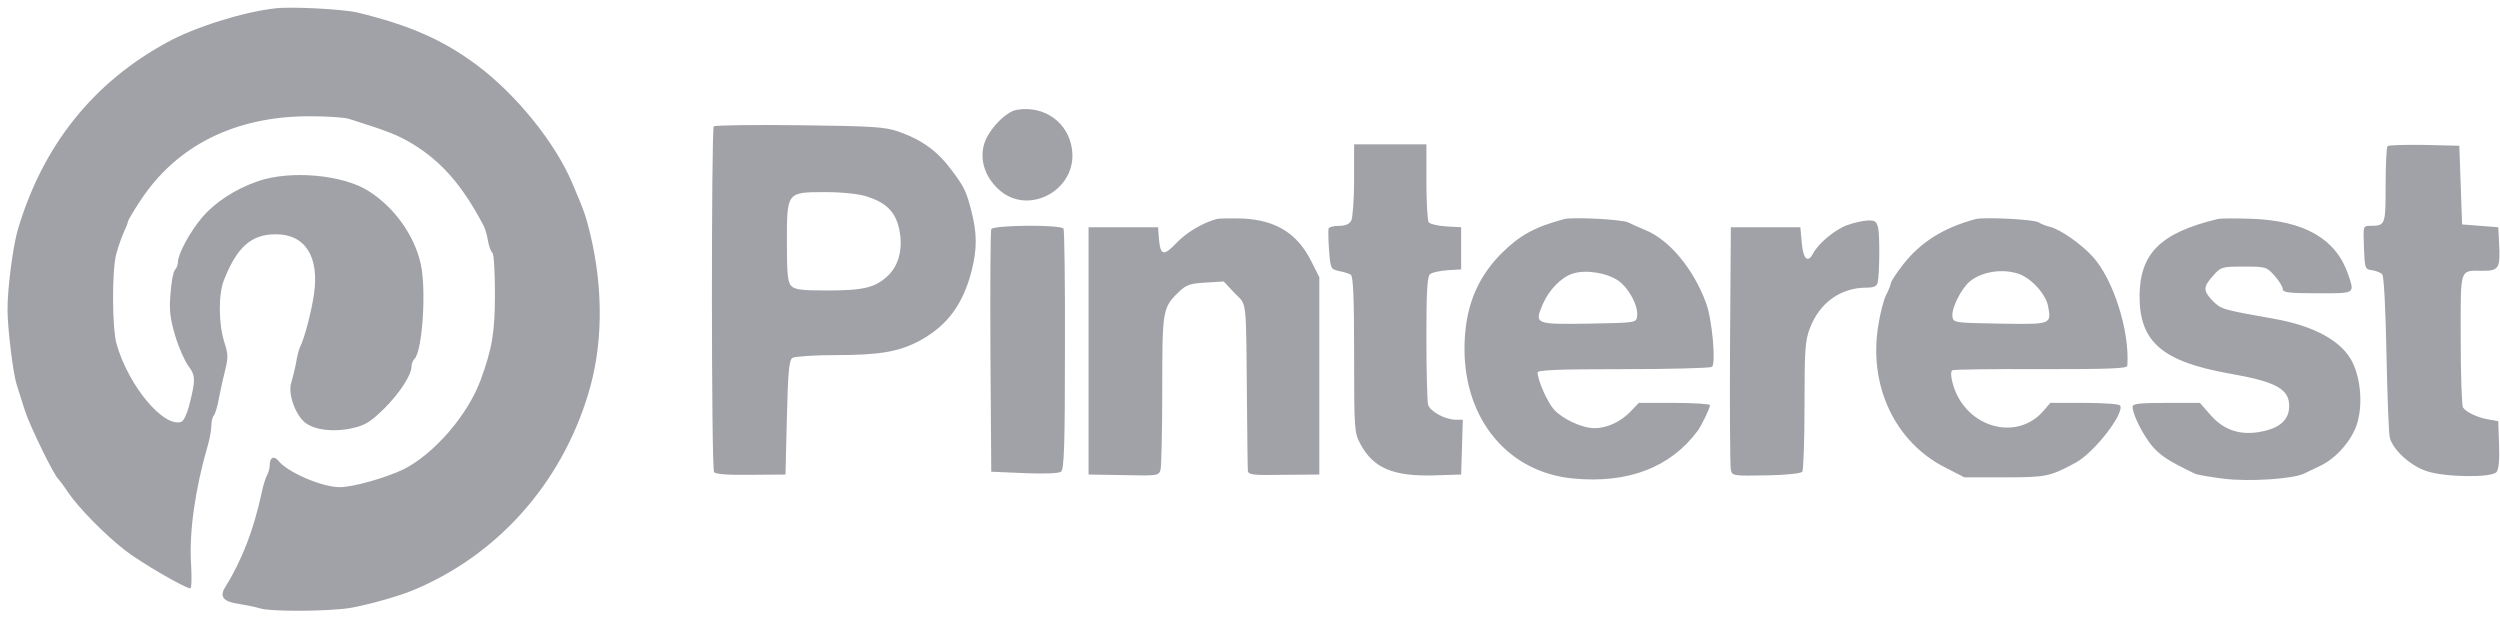 <svg width="131" height="33" viewBox="0 0 131 33" fill="none" xmlns="http://www.w3.org/2000/svg">
<path d="M14.425 0.437C12.735 0.628 10.2 1.423 8.758 2.219C4.882 4.324 2.26 7.608 0.949 11.981C0.686 12.835 0.38 15.162 0.395 16.252C0.395 17.209 0.686 19.55 0.861 20.109C0.949 20.375 1.138 21.008 1.298 21.494C1.561 22.318 2.828 24.91 3.047 25.087C3.09 25.131 3.323 25.425 3.542 25.764C4.081 26.574 5.494 28.017 6.558 28.841C7.374 29.474 9.676 30.814 9.967 30.829C10.04 30.829 10.055 30.27 10.011 29.533C9.909 27.899 10.215 25.675 10.87 23.408C10.987 23.025 11.074 22.524 11.074 22.303C11.074 22.083 11.133 21.847 11.206 21.773C11.278 21.685 11.409 21.258 11.482 20.816C11.57 20.375 11.716 19.697 11.817 19.314C11.963 18.74 11.949 18.519 11.745 17.901C11.453 16.958 11.439 15.427 11.73 14.691C12.415 12.938 13.172 12.276 14.454 12.276C15.999 12.276 16.742 13.454 16.451 15.427C16.319 16.325 15.955 17.739 15.722 18.18C15.664 18.313 15.562 18.681 15.518 18.99C15.46 19.314 15.343 19.771 15.27 20.021C15.066 20.595 15.46 21.715 15.984 22.142C16.48 22.539 17.514 22.657 18.461 22.436C19.131 22.289 19.408 22.112 20.107 21.435C20.938 20.61 21.564 19.653 21.564 19.197C21.564 19.064 21.637 18.887 21.725 18.799C22.133 18.387 22.351 15.177 22.045 13.822C21.71 12.335 20.676 10.877 19.335 10.023C17.995 9.154 15.227 8.904 13.522 9.493C12.327 9.905 11.264 10.597 10.579 11.407C9.967 12.129 9.326 13.306 9.326 13.719C9.326 13.866 9.253 14.057 9.166 14.146C9.078 14.234 8.976 14.794 8.933 15.397C8.86 16.296 8.918 16.708 9.18 17.591C9.355 18.195 9.676 18.902 9.865 19.167C10.258 19.697 10.258 19.903 9.894 21.317C9.792 21.7 9.617 22.053 9.515 22.097C8.598 22.451 6.733 20.227 6.106 18.018C5.873 17.179 5.859 14.19 6.092 13.306C6.194 12.938 6.368 12.438 6.485 12.173C6.602 11.922 6.704 11.672 6.704 11.613C6.704 11.554 6.995 11.053 7.359 10.509C9.253 7.623 12.327 6.091 16.217 6.091C17.106 6.091 18.024 6.15 18.272 6.224C20.282 6.857 20.821 7.063 21.608 7.534C23.138 8.462 24.245 9.728 25.352 11.849C25.425 11.981 25.527 12.335 25.571 12.629C25.629 12.924 25.731 13.203 25.804 13.248C25.877 13.292 25.935 14.249 25.935 15.383C25.935 17.43 25.79 18.254 25.178 19.933C24.493 21.773 22.73 23.805 21.127 24.601C20.209 25.042 18.49 25.528 17.805 25.528C16.888 25.528 15.081 24.762 14.586 24.144C14.352 23.864 14.134 23.967 14.134 24.365C14.134 24.512 14.076 24.762 13.988 24.91C13.915 25.042 13.784 25.455 13.711 25.823C13.289 27.766 12.692 29.342 11.774 30.814C11.497 31.271 11.73 31.536 12.488 31.639C12.866 31.698 13.376 31.801 13.61 31.875C14.192 32.066 17.354 32.037 18.417 31.845C19.379 31.669 20.938 31.227 21.637 30.932C26.037 29.106 29.374 25.396 30.816 20.669C31.588 18.151 31.632 15.221 30.933 12.276C30.699 11.319 30.627 11.098 30 9.625C29.097 7.475 27.057 4.957 24.988 3.411C23.211 2.086 21.462 1.32 18.738 0.658C17.98 0.481 15.285 0.334 14.425 0.437V0.437ZM53.282 5.753C52.714 5.841 51.81 6.783 51.577 7.52C51.33 8.329 51.577 9.198 52.277 9.876C53.821 11.392 56.502 9.964 56.167 7.785C55.963 6.4 54.71 5.517 53.282 5.753ZM37.401 6.621C37.27 6.769 37.27 24.527 37.416 24.733C37.489 24.851 38.115 24.895 39.339 24.88L41.16 24.866L41.233 21.876C41.291 19.447 41.35 18.858 41.525 18.755C41.641 18.681 42.632 18.608 43.724 18.608C46.114 18.608 47.119 18.431 48.212 17.842C49.64 17.061 50.47 15.942 50.922 14.161C51.199 13.041 51.199 12.232 50.907 11.083C50.645 10.052 50.528 9.802 49.902 8.963C49.13 7.917 48.343 7.343 47.061 6.886C46.347 6.651 45.75 6.607 41.889 6.562C39.485 6.533 37.46 6.562 37.401 6.621V6.621ZM45.4 10.288C46.376 10.597 46.857 11.039 47.075 11.834C47.352 12.879 47.148 13.851 46.536 14.44C45.866 15.073 45.269 15.221 43.316 15.221C42.034 15.221 41.641 15.177 41.466 14.985C41.277 14.808 41.233 14.381 41.233 12.703C41.233 10.052 41.218 10.067 43.244 10.067C44.118 10.067 44.963 10.155 45.4 10.288ZM70.955 9.419C70.955 10.435 70.882 11.392 70.809 11.554C70.707 11.746 70.503 11.834 70.153 11.834C69.891 11.834 69.643 11.893 69.614 11.981C69.6 12.055 69.6 12.57 69.643 13.115C69.716 14.087 69.731 14.102 70.168 14.205C70.416 14.249 70.692 14.337 70.78 14.396C70.911 14.47 70.955 15.633 70.955 18.578C70.955 22.539 70.969 22.686 71.29 23.275C71.96 24.527 73.009 24.969 75.136 24.91L76.564 24.866L76.608 23.437L76.651 21.994H76.287C75.733 21.994 74.918 21.552 74.83 21.199C74.786 21.022 74.743 19.462 74.743 17.709C74.743 15.294 74.786 14.485 74.932 14.367C75.034 14.278 75.442 14.19 75.835 14.161L76.564 14.116V11.908L75.763 11.863C75.326 11.834 74.918 11.731 74.859 11.643C74.801 11.54 74.743 10.582 74.743 9.507V7.564H70.955V9.419ZM125.109 7.652C125.051 7.711 125.007 8.639 125.007 9.714C125.007 11.805 124.993 11.834 124.191 11.834C123.827 11.834 123.827 11.849 123.871 12.968C123.914 14.087 123.929 14.116 124.308 14.161C124.512 14.19 124.759 14.293 124.832 14.381C124.92 14.485 125.007 16.266 125.051 18.534C125.095 20.713 125.167 22.701 125.226 22.937C125.401 23.584 126.304 24.409 127.163 24.689C128.125 25.013 130.573 25.042 130.82 24.733C130.937 24.601 130.981 24.07 130.951 23.305L130.908 22.068L130.398 21.98C129.844 21.891 129.218 21.597 129.057 21.346C128.999 21.258 128.941 19.653 128.941 17.783C128.941 13.94 128.853 14.19 130.121 14.19C130.951 14.19 131.024 14.043 130.951 12.703L130.908 11.908L129.961 11.834L129.014 11.76L128.941 9.699L128.868 7.637L127.032 7.593C126.027 7.578 125.167 7.608 125.109 7.652V7.652ZM63.743 11.481C63.029 11.672 62.198 12.158 61.645 12.732C60.975 13.439 60.8 13.395 60.727 12.497L60.683 11.908H57.041V24.866L58.877 24.895C60.683 24.939 60.727 24.924 60.814 24.601C60.858 24.424 60.902 22.554 60.902 20.433C60.902 16.237 60.916 16.119 61.776 15.294C62.155 14.926 62.359 14.853 63.175 14.808L64.122 14.749L64.69 15.353C65.36 16.06 65.287 15.383 65.345 21.479C65.36 23.099 65.375 24.527 65.389 24.674C65.418 24.88 65.651 24.91 67.283 24.88L69.133 24.866V14.529L68.711 13.689C67.983 12.232 66.861 11.54 65.141 11.451C64.529 11.436 63.903 11.436 63.743 11.481V11.481ZM81.955 11.481C80.381 11.908 79.623 12.335 78.647 13.306C77.336 14.646 76.739 16.207 76.739 18.313C76.753 22.009 79.041 24.748 82.421 25.072C85.305 25.352 87.535 24.497 88.962 22.569C89.166 22.289 89.603 21.39 89.603 21.229C89.603 21.17 88.758 21.111 87.739 21.111H85.874L85.437 21.567C84.927 22.097 84.213 22.436 83.557 22.436C82.902 22.436 81.896 21.965 81.43 21.464C81.08 21.067 80.57 19.918 80.57 19.52C80.57 19.388 81.634 19.344 85.058 19.344C87.52 19.344 89.603 19.285 89.706 19.226C89.924 19.079 89.72 16.737 89.4 15.883C88.744 14.102 87.505 12.6 86.252 12.07C85.888 11.922 85.466 11.731 85.32 11.657C85.014 11.495 82.421 11.363 81.955 11.481V11.481ZM84.796 14.705C85.364 15.103 85.859 16.045 85.786 16.575C85.743 16.914 85.713 16.914 83.251 16.958C80.41 17.002 80.396 16.988 80.847 15.928C81.168 15.191 81.809 14.529 82.406 14.337C83.091 14.116 84.198 14.293 84.796 14.705ZM103.517 11.481C101.827 11.937 100.647 12.688 99.729 13.851C99.365 14.322 99.074 14.764 99.074 14.853C99.074 14.926 98.972 15.191 98.841 15.442C98.709 15.677 98.52 16.413 98.418 17.076C97.908 20.227 99.307 23.172 101.929 24.497L102.934 25.013H105.047C107.232 25.013 107.422 24.969 108.762 24.247C109.738 23.717 111.341 21.655 111.093 21.243C111.035 21.17 110.205 21.111 109.228 21.111H107.436L107.072 21.538C105.615 23.202 102.891 22.348 102.308 20.036C102.221 19.727 102.221 19.462 102.293 19.403C102.366 19.358 104.45 19.329 106.941 19.344C110.496 19.344 111.458 19.314 111.472 19.167C111.603 17.326 110.729 14.602 109.636 13.424C109.025 12.762 107.961 12.025 107.436 11.893C107.203 11.834 106.941 11.731 106.839 11.657C106.635 11.495 103.969 11.363 103.517 11.481V11.481ZM105.79 14.352C106.446 14.588 107.203 15.412 107.32 16.045C107.495 17.002 107.509 17.002 104.799 16.958C102.366 16.914 102.352 16.914 102.308 16.575C102.25 16.163 102.76 15.147 103.197 14.764C103.823 14.234 104.916 14.057 105.79 14.352V14.352ZM116.193 11.481C113.206 12.202 112.128 13.277 112.113 15.515C112.113 17.93 113.308 18.946 116.848 19.579C119.281 20.006 119.981 20.389 119.952 21.317C119.937 21.98 119.485 22.407 118.582 22.598C117.446 22.848 116.557 22.569 115.843 21.759L115.275 21.111H113.512C112.084 21.111 111.749 21.155 111.749 21.317C111.749 21.744 112.332 22.863 112.813 23.423C113.264 23.909 113.614 24.144 114.983 24.807C115.115 24.88 115.828 24.998 116.542 25.087C117.868 25.248 120.17 25.101 120.753 24.807C120.884 24.748 121.263 24.556 121.583 24.409C122.414 24.012 123.201 23.113 123.492 22.259C123.812 21.287 123.725 19.933 123.273 18.99C122.734 17.886 121.307 17.091 119.179 16.708C116.44 16.222 116.397 16.207 115.96 15.78C115.435 15.235 115.435 15.044 115.96 14.455C116.382 13.984 116.411 13.969 117.577 13.969C118.742 13.969 118.771 13.984 119.194 14.455C119.427 14.72 119.616 15.029 119.616 15.147C119.616 15.324 119.922 15.368 121.438 15.368C123.448 15.368 123.39 15.412 123.04 14.367C122.399 12.511 120.753 11.569 118.014 11.466C117.169 11.436 116.353 11.436 116.193 11.481V11.481ZM96.815 11.79C96.174 12.011 95.286 12.747 95.009 13.277C94.732 13.807 94.484 13.586 94.411 12.703L94.338 11.908H90.696L90.653 18.092C90.638 21.494 90.653 24.424 90.696 24.615C90.769 24.939 90.813 24.939 92.561 24.91C93.566 24.895 94.382 24.807 94.441 24.718C94.499 24.645 94.557 23.084 94.557 21.258C94.557 18.372 94.586 17.857 94.834 17.209C95.344 15.869 96.436 15.073 97.806 15.073C98.185 15.073 98.345 15 98.389 14.808C98.491 14.381 98.505 12.393 98.418 11.952C98.331 11.598 98.258 11.54 97.864 11.554C97.602 11.569 97.136 11.672 96.815 11.79V11.79ZM51.942 12.011C51.898 12.114 51.883 15.015 51.898 18.46L51.942 24.718L53.675 24.792C54.724 24.836 55.482 24.807 55.599 24.718C55.759 24.601 55.803 23.349 55.803 18.342C55.817 14.926 55.773 12.055 55.73 11.981C55.584 11.76 52.014 11.79 51.942 12.011V12.011Z" fill="#A0A2A7"/>
</svg>
